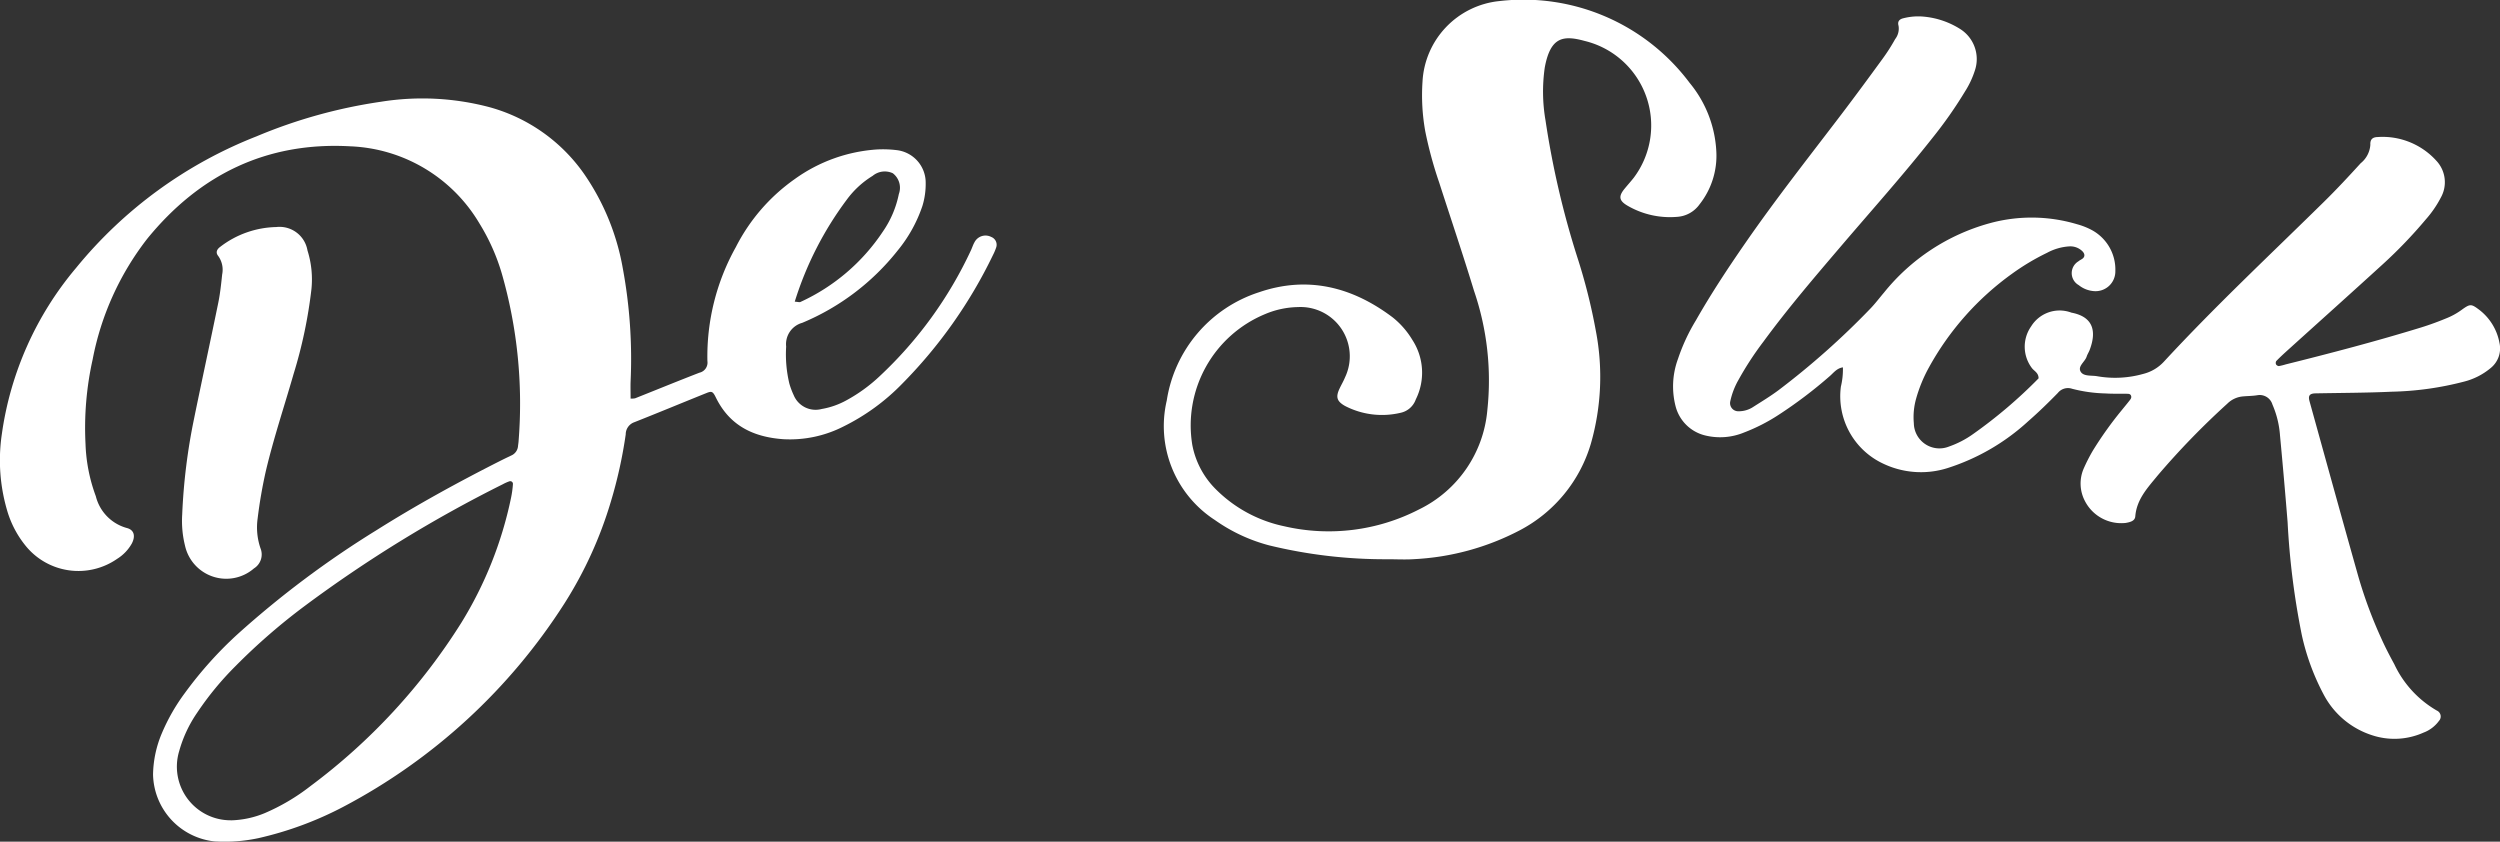 <svg xmlns="http://www.w3.org/2000/svg" width="214.781" height="72.307" viewBox="0 0 214.781 72.307"><rect x="0" y="0" width="214.781" height="72.307" fill="#333333" stroke="none"/><g id="Logo_de_Slok_wit" data-name="Logo de Slok wit" transform="translate(-0.03 -0.005)"><path id="Path_213" data-name="Path 213" d="M54.193,52.383a1.583,1.583,0,0,0,.4-.025c1.843-.732,3.677-1.484,5.527-2.2a.889.889,0,0,0,.685-1,19.26,19.26,0,0,1,2.448-9.8,16.019,16.019,0,0,1,5.053-5.833,13.636,13.636,0,0,1,7.09-2.547,9.814,9.814,0,0,1,1.675.06,2.813,2.813,0,0,1,2.487,2.827,6.479,6.479,0,0,1-.277,1.955,12.121,12.121,0,0,1-2.136,3.849,20.527,20.527,0,0,1-8.192,6.205,1.9,1.9,0,0,0-1.382,2.038,10.793,10.793,0,0,0,.274,3.181,6.685,6.685,0,0,0,.376,1,2.033,2.033,0,0,0,2.4,1.184,6.766,6.766,0,0,0,2.149-.758,13.668,13.668,0,0,0,2.834-2.06,34.985,34.985,0,0,0,7.839-10.809c.108-.229.181-.478.309-.7a1.065,1.065,0,0,1,1.436-.455.72.72,0,0,1,.439.866,4.65,4.65,0,0,1-.293.7,41.06,41.06,0,0,1-7.8,11.051,18.34,18.34,0,0,1-5.04,3.668,10.129,10.129,0,0,1-5.164,1.092c-2.569-.181-4.61-1.159-5.795-3.575-.264-.538-.36-.57-.806-.392-2.076.834-4.142,1.694-6.221,2.515a1.1,1.1,0,0,0-.72,1.032,39.349,39.349,0,0,1-1.283,5.8,34.742,34.742,0,0,1-3.973,8.717A50.392,50.392,0,0,1,29.525,87.453a29.9,29.9,0,0,1-7.278,2.69,13.883,13.883,0,0,1-3.789.283,5.905,5.905,0,0,1-5.279-5.747,9.449,9.449,0,0,1,.761-3.556,16.661,16.661,0,0,1,1.968-3.439,33.729,33.729,0,0,1,4.585-5.107,82.583,82.583,0,0,1,11.844-8.864c3.489-2.2,7.1-4.177,10.784-6.037.274-.137.548-.267.825-.4a.963.963,0,0,0,.589-.825c.016-.153.045-.3.051-.455a40.486,40.486,0,0,0-1.445-14.356,17.61,17.61,0,0,0-1.923-4.308,13.515,13.515,0,0,0-11.08-6.622c-7.186-.408-12.984,2.436-17.476,7.963A24.328,24.328,0,0,0,7.99,49.018,27.051,27.051,0,0,0,7.378,56.3a14.25,14.25,0,0,0,.885,4.473A3.776,3.776,0,0,0,10.9,63.494c.662.156.786.7.455,1.34A3.66,3.66,0,0,1,10.1,66.147a5.833,5.833,0,0,1-7.845-1.089A8.613,8.613,0,0,1,.635,61.969a15.3,15.3,0,0,1-.452-6.5A28.2,28.2,0,0,1,6.56,41.163a37.809,37.809,0,0,1,15.5-11.306,43.788,43.788,0,0,1,10.7-2.977,22.509,22.509,0,0,1,9.386.484,14.655,14.655,0,0,1,8.061,5.709,20.467,20.467,0,0,1,3.33,8.125,42.6,42.6,0,0,1,.669,9.73c-.016.455,0,.911,0,1.458ZM19.833,88.618A8.109,8.109,0,0,0,22.766,88a17.658,17.658,0,0,0,3.929-2.321A51.807,51.807,0,0,0,39.669,71.632a33.3,33.3,0,0,0,4.263-10.71,8.589,8.589,0,0,0,.166-1.207.231.231,0,0,0-.309-.223,3.544,3.544,0,0,0-.551.245,112.9,112.9,0,0,0-17,10.44,52.544,52.544,0,0,0-5.986,5.2,26.246,26.246,0,0,0-3.289,4,11.011,11.011,0,0,0-1.541,3.3,4.608,4.608,0,0,0,4.426,5.935ZM68.317,44.057c.287.019.4.064.471.029a16.986,16.986,0,0,0,7.1-6.065,8.666,8.666,0,0,0,1.363-3.209,1.568,1.568,0,0,0-.519-1.789,1.626,1.626,0,0,0-1.729.223A7.816,7.816,0,0,0,72.774,35.3a28.968,28.968,0,0,0-4.464,8.752Z" transform="translate(0 -18.134)" fill="#fff"></path><path id="Path_215" data-name="Path 215" d="M466.068,34.571c-.532.07-.806.468-1.14.755a38.981,38.981,0,0,1-4.381,3.318,15.593,15.593,0,0,1-2.983,1.525,5.382,5.382,0,0,1-3.289.264A3.466,3.466,0,0,1,451.68,37.9a6.839,6.839,0,0,1,.21-4.056,16.332,16.332,0,0,1,1.541-3.314c1.309-2.3,2.767-4.508,4.276-6.686,2.611-3.77,5.448-7.367,8.224-11.013,1.2-1.579,2.378-3.181,3.547-4.785a15.817,15.817,0,0,0,1.067-1.672,1.468,1.468,0,0,0,.293-1.149c-.108-.373.076-.57.43-.65a5.112,5.112,0,0,1,1.815-.127,7.05,7.05,0,0,1,3.006,1.028A3.056,3.056,0,0,1,477.4,9.055a7.731,7.731,0,0,1-.837,1.792,36.616,36.616,0,0,1-2.8,4c-2.522,3.2-5.244,6.237-7.886,9.335-2.28,2.674-4.566,5.342-6.645,8.179a27.275,27.275,0,0,0-2.165,3.324,6.391,6.391,0,0,0-.694,1.847.7.7,0,0,0,.694.812,2.259,2.259,0,0,0,1.3-.382c.729-.465,1.471-.914,2.162-1.43a67.271,67.271,0,0,0,7.874-6.992c.423-.436.793-.93,1.188-1.395a17.659,17.659,0,0,1,9.036-5.944,13.617,13.617,0,0,1,7.533.07,6.114,6.114,0,0,1,1.274.5,3.859,3.859,0,0,1,2.031,3.521,1.7,1.7,0,0,1-1.742,1.735,2.351,2.351,0,0,1-1.407-.522,1.181,1.181,0,0,1-.026-2.041c.111-.1.264-.156.379-.252.21-.181.166-.427-.061-.64a1.477,1.477,0,0,0-1.118-.392,4.6,4.6,0,0,0-1.888.548,19.949,19.949,0,0,0-3.012,1.8,24.347,24.347,0,0,0-7.138,8.046,12.573,12.573,0,0,0-1.1,2.674,5.821,5.821,0,0,0-.2,2.117,2.2,2.2,0,0,0,3.031,2.006,8.17,8.17,0,0,0,2.028-1.047,40.839,40.839,0,0,0,5.658-4.808c0-.493-.392-.627-.586-.9a3.039,3.039,0,0,1-.048-3.572,2.873,2.873,0,0,1,3.324-1.219c.048.013.1.038.143.048,1.672.318,2.251,1.382,1.551,3.216-.073.188-.191.363-.252.554-.146.462-.815.844-.5,1.324.264.4.93.277,1.417.369a8.889,8.889,0,0,0,3.935-.2,3.612,3.612,0,0,0,1.805-1.076c4.391-4.753,9.118-9.173,13.729-13.71,1.089-1.07,2.13-2.19,3.158-3.318a2.233,2.233,0,0,0,.828-1.582c-.032-.513.248-.653.618-.665a6.224,6.224,0,0,1,5.062,2.047,2.693,2.693,0,0,1,.382,3.139,9.2,9.2,0,0,1-1.293,1.885,39.952,39.952,0,0,1-3.7,3.856c-2.748,2.506-5.514,4.986-8.275,7.479-.3.274-.6.551-.882.844a.315.315,0,0,0-.013.283.308.308,0,0,0,.245.143,4.871,4.871,0,0,0,.592-.146c3.9-.971,7.785-1.99,11.624-3.171.777-.239,1.541-.525,2.289-.837a5.992,5.992,0,0,0,1.188-.672c.694-.5.815-.532,1.417-.083a4.622,4.622,0,0,1,1.834,2.894,2.168,2.168,0,0,1-.758,2.19A5.769,5.769,0,0,1,519.41,35.8a26.735,26.735,0,0,1-6.186.863c-2.187.1-4.378.1-6.568.143-.5.01-.64.2-.513.662,1.4,5.046,2.792,10.1,4.215,15.136a38.6,38.6,0,0,0,1.968,5.285c.334.742.71,1.465,1.1,2.178a9.006,9.006,0,0,0,3.655,3.989.556.556,0,0,1,.181.895,2.885,2.885,0,0,1-1.321,1,6.117,6.117,0,0,1-4.467.21,7.172,7.172,0,0,1-4.1-3.458,19.974,19.974,0,0,1-1.891-5.139,66.07,66.07,0,0,1-1.219-9.685q-.3-3.73-.653-7.453a8.12,8.12,0,0,0-.65-2.659,1.143,1.143,0,0,0-1.305-.8c-.4.064-.812.064-1.219.1a2.167,2.167,0,0,0-1.353.624,66.852,66.852,0,0,0-5.954,6.135c-.86,1.054-1.834,2.06-1.952,3.547-.032.414-.474.5-.821.564a3.508,3.508,0,0,1-3.521-1.91,3.23,3.23,0,0,1-.07-2.808,14.9,14.9,0,0,1,.764-1.49,31.355,31.355,0,0,1,2.483-3.477c.223-.277.455-.551.672-.831.089-.115.191-.236.13-.408s-.226-.169-.363-.172c-.611-.013-1.223.013-1.831-.029a12.489,12.489,0,0,1-2.869-.4,1.11,1.11,0,0,0-1.226.357c-.818.837-1.659,1.656-2.541,2.426a18.612,18.612,0,0,1-6.941,4.031,7.553,7.553,0,0,1-5.642-.439,6.387,6.387,0,0,1-3.518-6.556,6.383,6.383,0,0,0,.175-1.662Z" transform="translate(-307.7 -3.006)" fill="#fff"></path><path id="Path_217" data-name="Path 217" d="M333.316,48.051a42.114,42.114,0,0,1-10.131-1.188,14.383,14.383,0,0,1-4.677-2.181,9.615,9.615,0,0,1-4.136-10.265,11.63,11.63,0,0,1,7.915-9.3c4.18-1.439,8.023-.468,11.494,2.155a7.225,7.225,0,0,1,1.7,1.949,5.15,5.15,0,0,1,.286,5.1,1.78,1.78,0,0,1-1.328,1.153,6.9,6.9,0,0,1-4.75-.592c-.71-.4-.815-.77-.468-1.5.15-.322.334-.63.468-.958a4.231,4.231,0,0,0-4.04-6.037,7.55,7.55,0,0,0-2.821.6,10.35,10.35,0,0,0-6.263,11.236,7.276,7.276,0,0,0,2.054,3.846,11.673,11.673,0,0,0,5.836,3.146,16.935,16.935,0,0,0,11.58-1.439,10.5,10.5,0,0,0,5.88-8.549A23.8,23.8,0,0,0,340.77,24.99c-.949-3.114-1.993-6.2-2.99-9.294a34.466,34.466,0,0,1-1.2-4.413,17.547,17.547,0,0,1-.236-4.26A7.35,7.35,0,0,1,342.925.1a17.826,17.826,0,0,1,16.368,7.024A10.017,10.017,0,0,1,361.586,13a6.736,6.736,0,0,1-1.436,4.556,2.568,2.568,0,0,1-1.933,1.079,7.251,7.251,0,0,1-4.254-.955c-.745-.433-.793-.806-.261-1.458.258-.315.532-.618.783-.936a7.474,7.474,0,0,0-4.222-11.767c-1.859-.509-2.926-.322-3.413,2.273a14.477,14.477,0,0,0,.064,4.569,75.162,75.162,0,0,0,2.725,11.729,49.142,49.142,0,0,1,1.6,6.358,20.848,20.848,0,0,1-.43,9.672,12.337,12.337,0,0,1-6.138,7.46,21.926,21.926,0,0,1-9.061,2.464c-.761.051-1.528.006-2.292.006Z" transform="translate(-214.103 0)" fill="#fff"></path><path id="Path_221" data-name="Path 221" d="M49.157,85.922a51.065,51.065,0,0,1,1.012-8.17c.681-3.337,1.407-6.667,2.089-10,.162-.8.245-1.608.331-2.417a2.016,2.016,0,0,0-.344-1.592c-.242-.3-.1-.579.178-.78a8.163,8.163,0,0,1,4.811-1.7,2.435,2.435,0,0,1,2.684,2.009,8.273,8.273,0,0,1,.341,3.318,40.267,40.267,0,0,1-1.535,7.3c-.8,2.786-1.722,5.534-2.388,8.358a40.759,40.759,0,0,0-.7,4.056,5.523,5.523,0,0,0,.248,2.563,1.414,1.414,0,0,1-.567,1.726A3.63,3.63,0,0,1,49.4,88.65a8.839,8.839,0,0,1-.242-2.732Z" transform="translate(-33.472 -41.752)" fill="#fff"></path></g></svg>